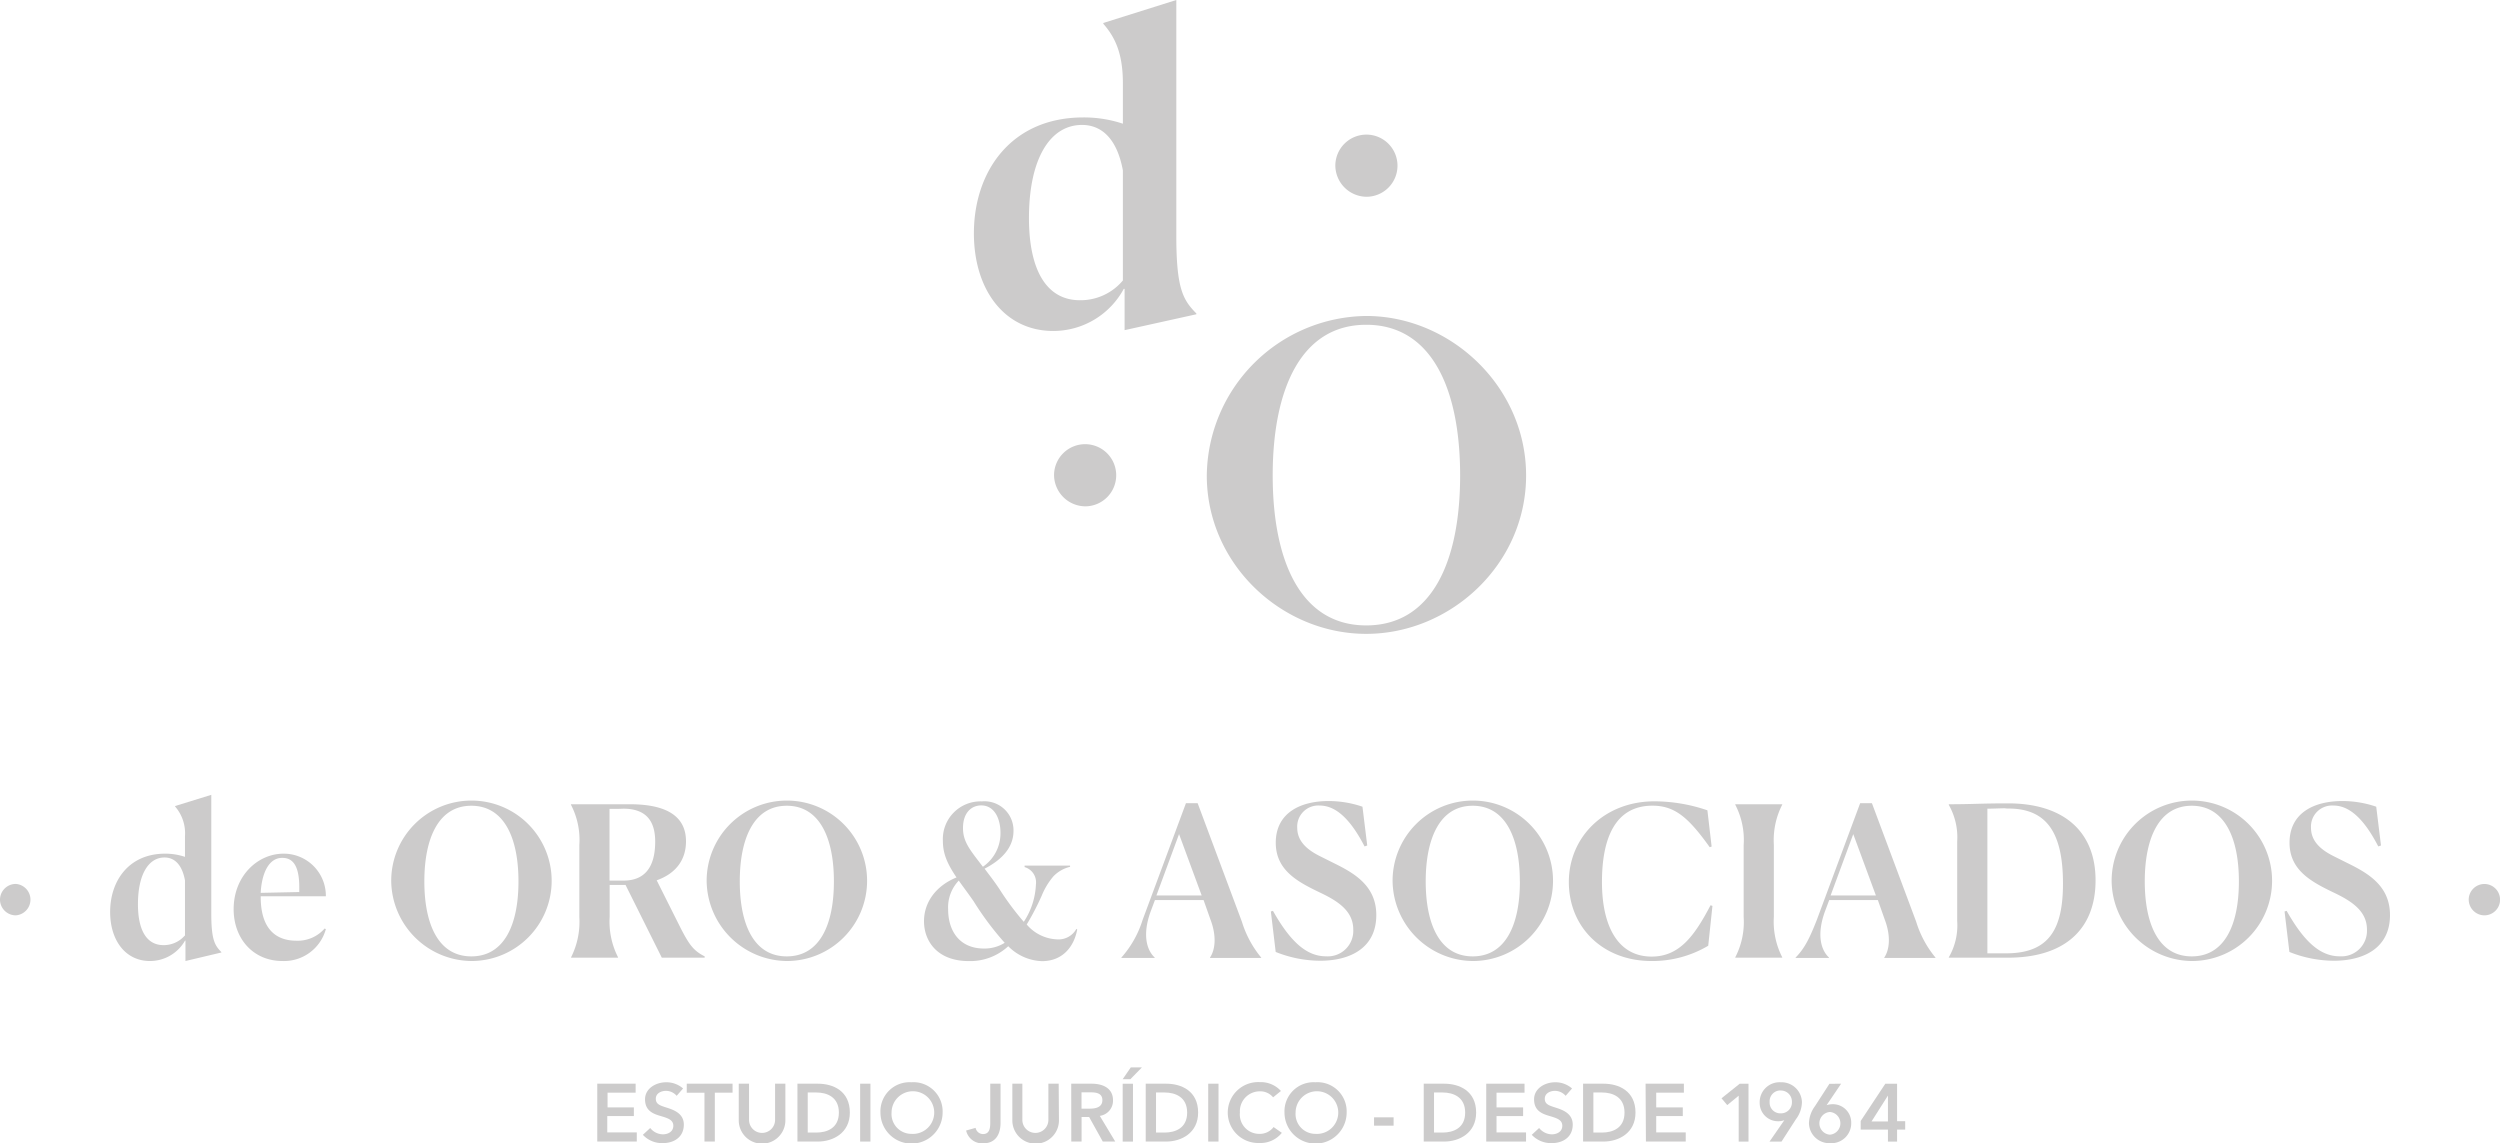 <?xml version="1.0" encoding="UTF-8"?> <svg xmlns="http://www.w3.org/2000/svg" viewBox="0 0 366.8 167.72"><defs><style>.cls-1{fill:#cccbcb;}</style></defs><g id="Capa_2" data-name="Capa 2"><g id="Capa_1-2" data-name="Capa 1"><path class="cls-1" d="M22,141c-3.57,0-5.84-3-5.84-7.2,0-4.55,2.73-8.55,8.06-8.55a9,9,0,0,1,2.92.47v-3a6,6,0,0,0-1.45-4.39v-.07L31,116.62V134c0,3.87.5,4.7,1.48,5.69v.06L27.21,141v-3h-.06A5.91,5.91,0,0,1,22,141Zm5.14-3.72v-8.12c-.46-2.46-1.66-3.35-3-3.35-2.37,0-3.9,2.52-3.9,6.86,0,3.84,1.29,6,3.75,6A4.09,4.09,0,0,0,27.09,137.29Z"></path><path class="cls-1" d="M41.45,141c-4.34,0-7.17-3.32-7.17-7.6,0-4.89,3.54-8.15,7.32-8.15a6.18,6.18,0,0,1,6.21,6.25l-9.56,0v.09c0,4.61,2.15,6.43,5.23,6.43a5.22,5.22,0,0,0,4.15-1.79l.18.09A6.36,6.36,0,0,1,41.45,141ZM38.25,131l5.66-.12v-.71c0-3-.86-4.3-2.46-4.3C39.45,125.82,38.4,128.12,38.25,131Z"></path><path class="cls-1" d="M57.4,129.32A11.77,11.77,0,1,1,69.15,141,11.88,11.88,0,0,1,57.4,129.32Zm18.67,0c0-6.36-2.09-11.1-6.92-11.1s-6.89,4.8-6.89,11.1,2.06,11,6.89,11S76.07,135.69,76.07,129.32Z"></path><path class="cls-1" d="M85,134.55V124a11.2,11.2,0,0,0-1.23-5.93V118h8.64c6,0,8.24,2.18,8.24,5.44,0,2.49-1.26,4.64-4.3,5.72l3.56,7.1c1.23,2.37,1.85,3.23,3.48,4.06v.19H97.1l-5.32-10.67H89.45v4.67a11.48,11.48,0,0,0,1.23,5.94v.06H83.79v-.06A11.58,11.58,0,0,0,85,134.55Zm5.63-15.87c-.34,0-.74,0-1.2,0v10.52h2.06c3.69,0,4.64-2.77,4.64-5.72,0-2.77-1.11-4.83-4.67-4.83Z"></path><path class="cls-1" d="M103.68,129.32A11.77,11.77,0,1,1,115.43,141,11.88,11.88,0,0,1,103.68,129.32Zm18.67,0c0-6.36-2.09-11.1-6.92-11.1s-6.89,4.8-6.89,11.1,2.06,11,6.89,11S122.35,135.69,122.35,129.32Z"></path><path class="cls-1" d="M147.93,138.83a8.19,8.19,0,0,1-5.78,2.18c-4.7,0-6.58-3-6.58-5.84s1.81-5.23,4.77-6.43c-1.26-1.88-2-3.38-2-5.35a5.53,5.53,0,0,1,5.72-5.81,4.26,4.26,0,0,1,4.64,4.33c0,2.52-1.84,4.31-4.24,5.54.61.83,1.35,1.75,2.18,3a40.75,40.75,0,0,0,3.57,4.8,10.73,10.73,0,0,0,1.78-5.48,2.33,2.33,0,0,0-1.66-2.55V127H157v.18a5,5,0,0,0-2.43,1.38,10.45,10.45,0,0,0-1.72,2.83,37.71,37.71,0,0,1-2.21,4.25,6.14,6.14,0,0,0,4.37,2.18,3,3,0,0,0,2.92-1.54l.12.1c-.49,2.61-2.21,4.64-5.17,4.64A7.27,7.27,0,0,1,147.93,138.83Zm-.52-.5a43.76,43.76,0,0,1-4.55-6.08c-.83-1.2-1.57-2.16-2.19-3.05a5.69,5.69,0,0,0-1.56,4.21c0,3.23,1.72,5.76,5.26,5.76A5.6,5.6,0,0,0,147.41,138.33Zm-3.2-11.16a5.94,5.94,0,0,0,2.58-5c0-2.06-.89-4-2.82-4-1.45,0-2.68,1.08-2.68,3.32C141.29,123.51,142.3,124.68,144.21,127.17Z"></path><path class="cls-1" d="M164.53,140.55v-.06a15,15,0,0,0,3.11-5.51L174,117.85h1.72l6.49,17.38a15.3,15.3,0,0,0,2.83,5.26v.06h-7.51v-.06c.77-1.14,1-3.14.06-5.6l-1-2.83h-7.14l-.61,1.63c-1.29,3.51-.56,5.75.58,6.8v.06Zm5.14-9.17h6.64l-3.32-9Z"></path><path class="cls-1" d="M200.21,124.19c-2.22-4.31-4.4-6-6.59-6a3.09,3.09,0,0,0-3.29,3.26c0,2,1.48,3.26,3.42,4.21l2,1c3,1.48,6.18,3.32,6.18,7.6,0,4.82-3.82,6.7-8.24,6.7a17.65,17.65,0,0,1-6.52-1.29l-.71-5.94.31-.09c2.61,4.64,5,6.67,7.78,6.67a3.74,3.74,0,0,0,4-3.93c0-2.8-2.39-4.25-5-5.48-3.17-1.53-6.37-3.23-6.37-7.25,0-4.46,3.73-6.12,7.72-6.12a15.29,15.29,0,0,1,5,.83l.7,5.69Z"></path><path class="cls-1" d="M204.32,129.32A11.77,11.77,0,1,1,216.07,141,11.88,11.88,0,0,1,204.32,129.32Zm18.67,0c0-6.36-2.09-11.1-6.92-11.1s-6.89,4.8-6.89,11.1,2.06,11,6.89,11S223,135.69,223,129.32Z"></path><path class="cls-1" d="M242.3,141c-7.13,0-12.12-4.95-12.12-11.59s5.26-11.84,12.55-11.84a24.12,24.12,0,0,1,7.78,1.32l.62,5.32-.28.09c-3.11-4.34-5.11-6.09-8.4-6.09-5.41,0-7.41,4.68-7.41,11.2s2.37,10.94,7.29,10.94c4.06,0,6.27-3,8.64-7.53l.28.09-.62,5.85A16.06,16.06,0,0,1,242.3,141Z"></path><path class="cls-1" d="M255.83,134.55V124a11.2,11.2,0,0,0-1.23-5.93V118h6.89v.06a11.41,11.41,0,0,0-1.23,5.9v10.55a11.48,11.48,0,0,0,1.23,5.94v.06H254.6v-.06A11.22,11.22,0,0,0,255.83,134.55Z"></path><path class="cls-1" d="M263.45,140.55v-.06c1.39-1.39,2.15-3.08,3.11-5.51l6.36-17.13h1.73l6.49,17.38a15.3,15.3,0,0,0,2.83,5.26v.06h-7.51v-.06c.77-1.14,1-3.14.06-5.6l-1-2.83h-7.14l-.61,1.63c-1.29,3.51-.56,5.75.58,6.8v.06Zm5.14-9.17h6.64l-3.32-9Z"></path><path class="cls-1" d="M287.16,135.14V123.45a9.61,9.61,0,0,0-1.23-5.35V118c3.54,0,4.64-.13,8.7-.13,8,0,12.83,4,12.83,11.29s-4.65,11.35-12.83,11.35h-8.7v-.06A9.32,9.32,0,0,0,287.16,135.14Zm6.95-16.55c-.52,0-1.66.06-2.52.06v21.22h3c6.12-.09,8.09-3.66,8.09-10.24,0-7.53-2.43-11.07-8.18-11Z"></path><path class="cls-1" d="M309.82,129.32A11.77,11.77,0,1,1,321.57,141,11.88,11.88,0,0,1,309.82,129.32Zm18.67,0c0-6.36-2.09-11.1-6.92-11.1s-6.89,4.8-6.89,11.1,2.06,11,6.89,11S328.49,135.69,328.49,129.32Z"></path><path class="cls-1" d="M348.94,124.19c-2.22-4.31-4.4-6-6.58-6a3.09,3.09,0,0,0-3.29,3.26c0,2,1.47,3.26,3.41,4.21l2,1c3,1.48,6.18,3.32,6.18,7.6,0,4.82-3.81,6.7-8.24,6.7a17.65,17.65,0,0,1-6.52-1.29l-.71-5.94.31-.09c2.61,4.64,5,6.67,7.78,6.67a3.75,3.75,0,0,0,4-3.93c0-2.8-2.4-4.25-5-5.48-3.16-1.53-6.36-3.23-6.36-7.25,0-4.46,3.72-6.12,7.72-6.12a15.27,15.27,0,0,1,5,.83l.7,5.69Z"></path><path class="cls-1" d="M362.21,132a2.3,2.3,0,1,1,2.31,2.3A2.32,2.32,0,0,1,362.21,132Z"></path><path class="cls-1" d="M0,132a2.32,2.32,0,0,1,2.31-2.31,2.31,2.31,0,0,1,0,4.61A2.32,2.32,0,0,1,0,132Z"></path><path class="cls-1" d="M154.53,48.56c-7.11,0-11.64-6-11.64-14.33,0-9.06,5.45-17,16.05-17a18.1,18.1,0,0,1,5.81.92V12.25c0-4.35-1.1-6.74-2.87-8.76V3.37L172.59,0V34.66c0,7.72,1,9.37,2.94,11.33v.12L165,48.44V42.38h-.12A11.76,11.76,0,0,1,154.53,48.56Zm10.22-7.41V25c-.91-4.89-3.3-6.67-6-6.67-4.71,0-7.78,5-7.78,13.66,0,7.65,2.58,12.06,7.48,12.06A8.1,8.1,0,0,0,164.75,41.15Z"></path><path class="cls-1" d="M177.06,69.76a23.67,23.67,0,0,1,23.39-23.4c12.37,0,23.46,10.35,23.46,23.4S212.82,93,200.45,93,177.06,82.8,177.06,69.76Zm37.17,0c0-12.68-4.16-22.11-13.78-22.11s-13.72,9.55-13.72,22.11,4.11,22,13.72,22S214.23,82.43,214.23,69.76Z"></path><path class="cls-1" d="M154.65,69.7a4.56,4.56,0,1,1,4.59,4.59A4.63,4.63,0,0,1,154.65,69.7Z"></path><path class="cls-1" d="M195.92,24.28a4.56,4.56,0,1,1,4.59,4.59A4.62,4.62,0,0,1,195.92,24.28Z"></path><path class="cls-1" d="M87.63,159h5.63v1.32H89.14v2.16H93v1.27h-3.9v2.4h4.33v1.34H87.63Z"></path><path class="cls-1" d="M99.28,160.78a2.07,2.07,0,0,0-1.56-.73c-.69,0-1.5.34-1.5,1.16s.66,1,1.62,1.31,2.49.82,2.49,2.48c0,1.83-1.43,2.72-3.1,2.72a3.84,3.84,0,0,1-2.91-1.22l1.08-1a2.42,2.42,0,0,0,1.86.93c.7,0,1.53-.35,1.53-1.26s-.89-1.14-2-1.47-2.15-.83-2.15-2.41,1.57-2.5,3.11-2.5a3.72,3.72,0,0,1,2.47.91Z"></path><path class="cls-1" d="M103.36,160.33h-2.6V159h6.72v1.32h-2.6v7.17h-1.52Z"></path><path class="cls-1" d="M115.23,164.38a3.42,3.42,0,0,1-6.84,0V159h1.51v5.31a1.91,1.91,0,1,0,3.82,0V159h1.51Z"></path><path class="cls-1" d="M117,159h3c2.22,0,4.69,1.05,4.69,4.24,0,3-2.47,4.25-4.69,4.25h-3Zm2.77,7.17c1.56,0,3.31-.64,3.31-2.93s-1.75-2.95-3.31-2.95h-1.26v5.88Z"></path><path class="cls-1" d="M126.2,159h1.51v8.49H126.2Z"></path><path class="cls-1" d="M133.72,158.79a4.28,4.28,0,0,1,4.58,4.44,4.56,4.56,0,0,1-9.12,0A4.27,4.27,0,0,1,133.72,158.79Zm0,7.57a3.13,3.13,0,1,0-2.91-3.13A2.91,2.91,0,0,0,133.73,166.36Z"></path><path class="cls-1" d="M146.8,164.75c0,1.24-.43,3-2.55,3a2.41,2.41,0,0,1-2.5-1.88l1.39-.39a1.12,1.12,0,0,0,1.08.91c.87,0,1.07-.68,1.07-1.65V159h1.51Z"></path><path class="cls-1" d="M155.37,164.38a3.42,3.42,0,0,1-6.84,0V159H150v5.31a1.91,1.91,0,1,0,3.82,0V159h1.51Z"></path><path class="cls-1" d="M157.17,159h3c1.6,0,3.13.63,3.13,2.43a2.24,2.24,0,0,1-1.94,2.29l2.27,3.77h-1.83l-2-3.6h-1.11v3.6h-1.51Zm2.75,3.66c.85,0,1.82-.21,1.82-1.24s-.91-1.15-1.69-1.15h-1.37v2.39Z"></path><path class="cls-1" d="M165.91,156.61h1.63l-1.69,1.73h-1.13Zm-1.19,2.4h1.51v8.49h-1.51Z"></path><path class="cls-1" d="M168.1,159h3c2.22,0,4.69,1.05,4.69,4.24,0,3-2.47,4.25-4.69,4.25h-3Zm2.77,7.17c1.56,0,3.31-.64,3.31-2.93s-1.75-2.95-3.31-2.95h-1.26v5.88Z"></path><path class="cls-1" d="M177.27,159h1.51v8.49h-1.51Z"></path><path class="cls-1" d="M186.79,161a2.43,2.43,0,0,0-1.94-.88,2.92,2.92,0,0,0-2.93,3.11,2.84,2.84,0,0,0,2.87,3.13,2.51,2.51,0,0,0,2.07-1l1.21.85a4,4,0,0,1-3.29,1.49,4.47,4.47,0,1,1,.07-8.93,4,4,0,0,1,3.09,1.3Z"></path><path class="cls-1" d="M193,158.79a4.28,4.28,0,0,1,4.58,4.44,4.56,4.56,0,0,1-9.12,0A4.27,4.27,0,0,1,193,158.79Zm0,7.57a3.13,3.13,0,1,0-2.91-3.13A2.91,2.91,0,0,0,193,166.36Z"></path><path class="cls-1" d="M204.47,165.16H201.6v-1.22h2.87Z"></path><path class="cls-1" d="M208.89,159h3c2.22,0,4.69,1.05,4.69,4.24,0,3-2.47,4.25-4.69,4.25h-3Zm2.77,7.17c1.56,0,3.31-.64,3.31-2.93s-1.75-2.95-3.31-2.95H210.4v5.88Z"></path><path class="cls-1" d="M218.06,159h5.62v1.32h-4.11v2.16h3.9v1.27h-3.9v2.4h4.33v1.34h-5.84Z"></path><path class="cls-1" d="M229.71,160.78a2.07,2.07,0,0,0-1.56-.73c-.69,0-1.5.34-1.5,1.16s.66,1,1.62,1.31,2.48.82,2.48,2.48c0,1.83-1.42,2.72-3.09,2.72a3.88,3.88,0,0,1-2.92-1.22l1.08-1a2.44,2.44,0,0,0,1.86.93c.71,0,1.54-.35,1.54-1.26s-.89-1.14-2-1.47-2.14-.83-2.14-2.41,1.57-2.5,3.1-2.5a3.7,3.7,0,0,1,2.47.91Z"></path><path class="cls-1" d="M232.27,159h3c2.22,0,4.69,1.05,4.69,4.24,0,3-2.47,4.25-4.69,4.25h-3Zm2.77,7.17c1.56,0,3.31-.64,3.31-2.93s-1.75-2.95-3.31-2.95h-1.26v5.88Z"></path><path class="cls-1" d="M241.44,159h5.62v1.32H243v2.16h3.9v1.27H243v2.4h4.33v1.34h-5.84Z"></path><path class="cls-1" d="M255.1,160.76l-1.68,1.38-.84-1,2.66-2.13h1.3v8.49H255.1Z"></path><path class="cls-1" d="M259.62,167.5l2.18-3.15v0a2.45,2.45,0,0,1-.91.16,2.69,2.69,0,0,1-2.71-2.72,2.92,2.92,0,0,1,3.09-3,3,3,0,0,1,3.11,2.92,4.27,4.27,0,0,1-.88,2.5l-2.12,3.29Zm1.66-7.51a1.59,1.59,0,0,0-1.64,1.7,1.57,1.57,0,0,0,1.61,1.66,1.6,1.6,0,0,0,1.66-1.68A1.62,1.62,0,0,0,261.28,160Z"></path><path class="cls-1" d="M270.13,159,268,162.15h0a2.88,2.88,0,0,1,.9-.14,2.68,2.68,0,0,1,2.71,2.72,2.92,2.92,0,0,1-3.09,3,3,3,0,0,1-3.11-2.92,4.4,4.4,0,0,1,.88-2.51l2.12-3.28Zm-1.65,7.48a1.67,1.67,0,0,0,0-3.33,1.67,1.67,0,0,0,0,3.33Z"></path><path class="cls-1" d="M277,165.74H273v-1.27l3.61-5.46h1.73v5.49h1.19v1.24h-1.19v1.76H277Zm0-5h0l-2.41,3.8H277Z"></path></g></g></svg> 